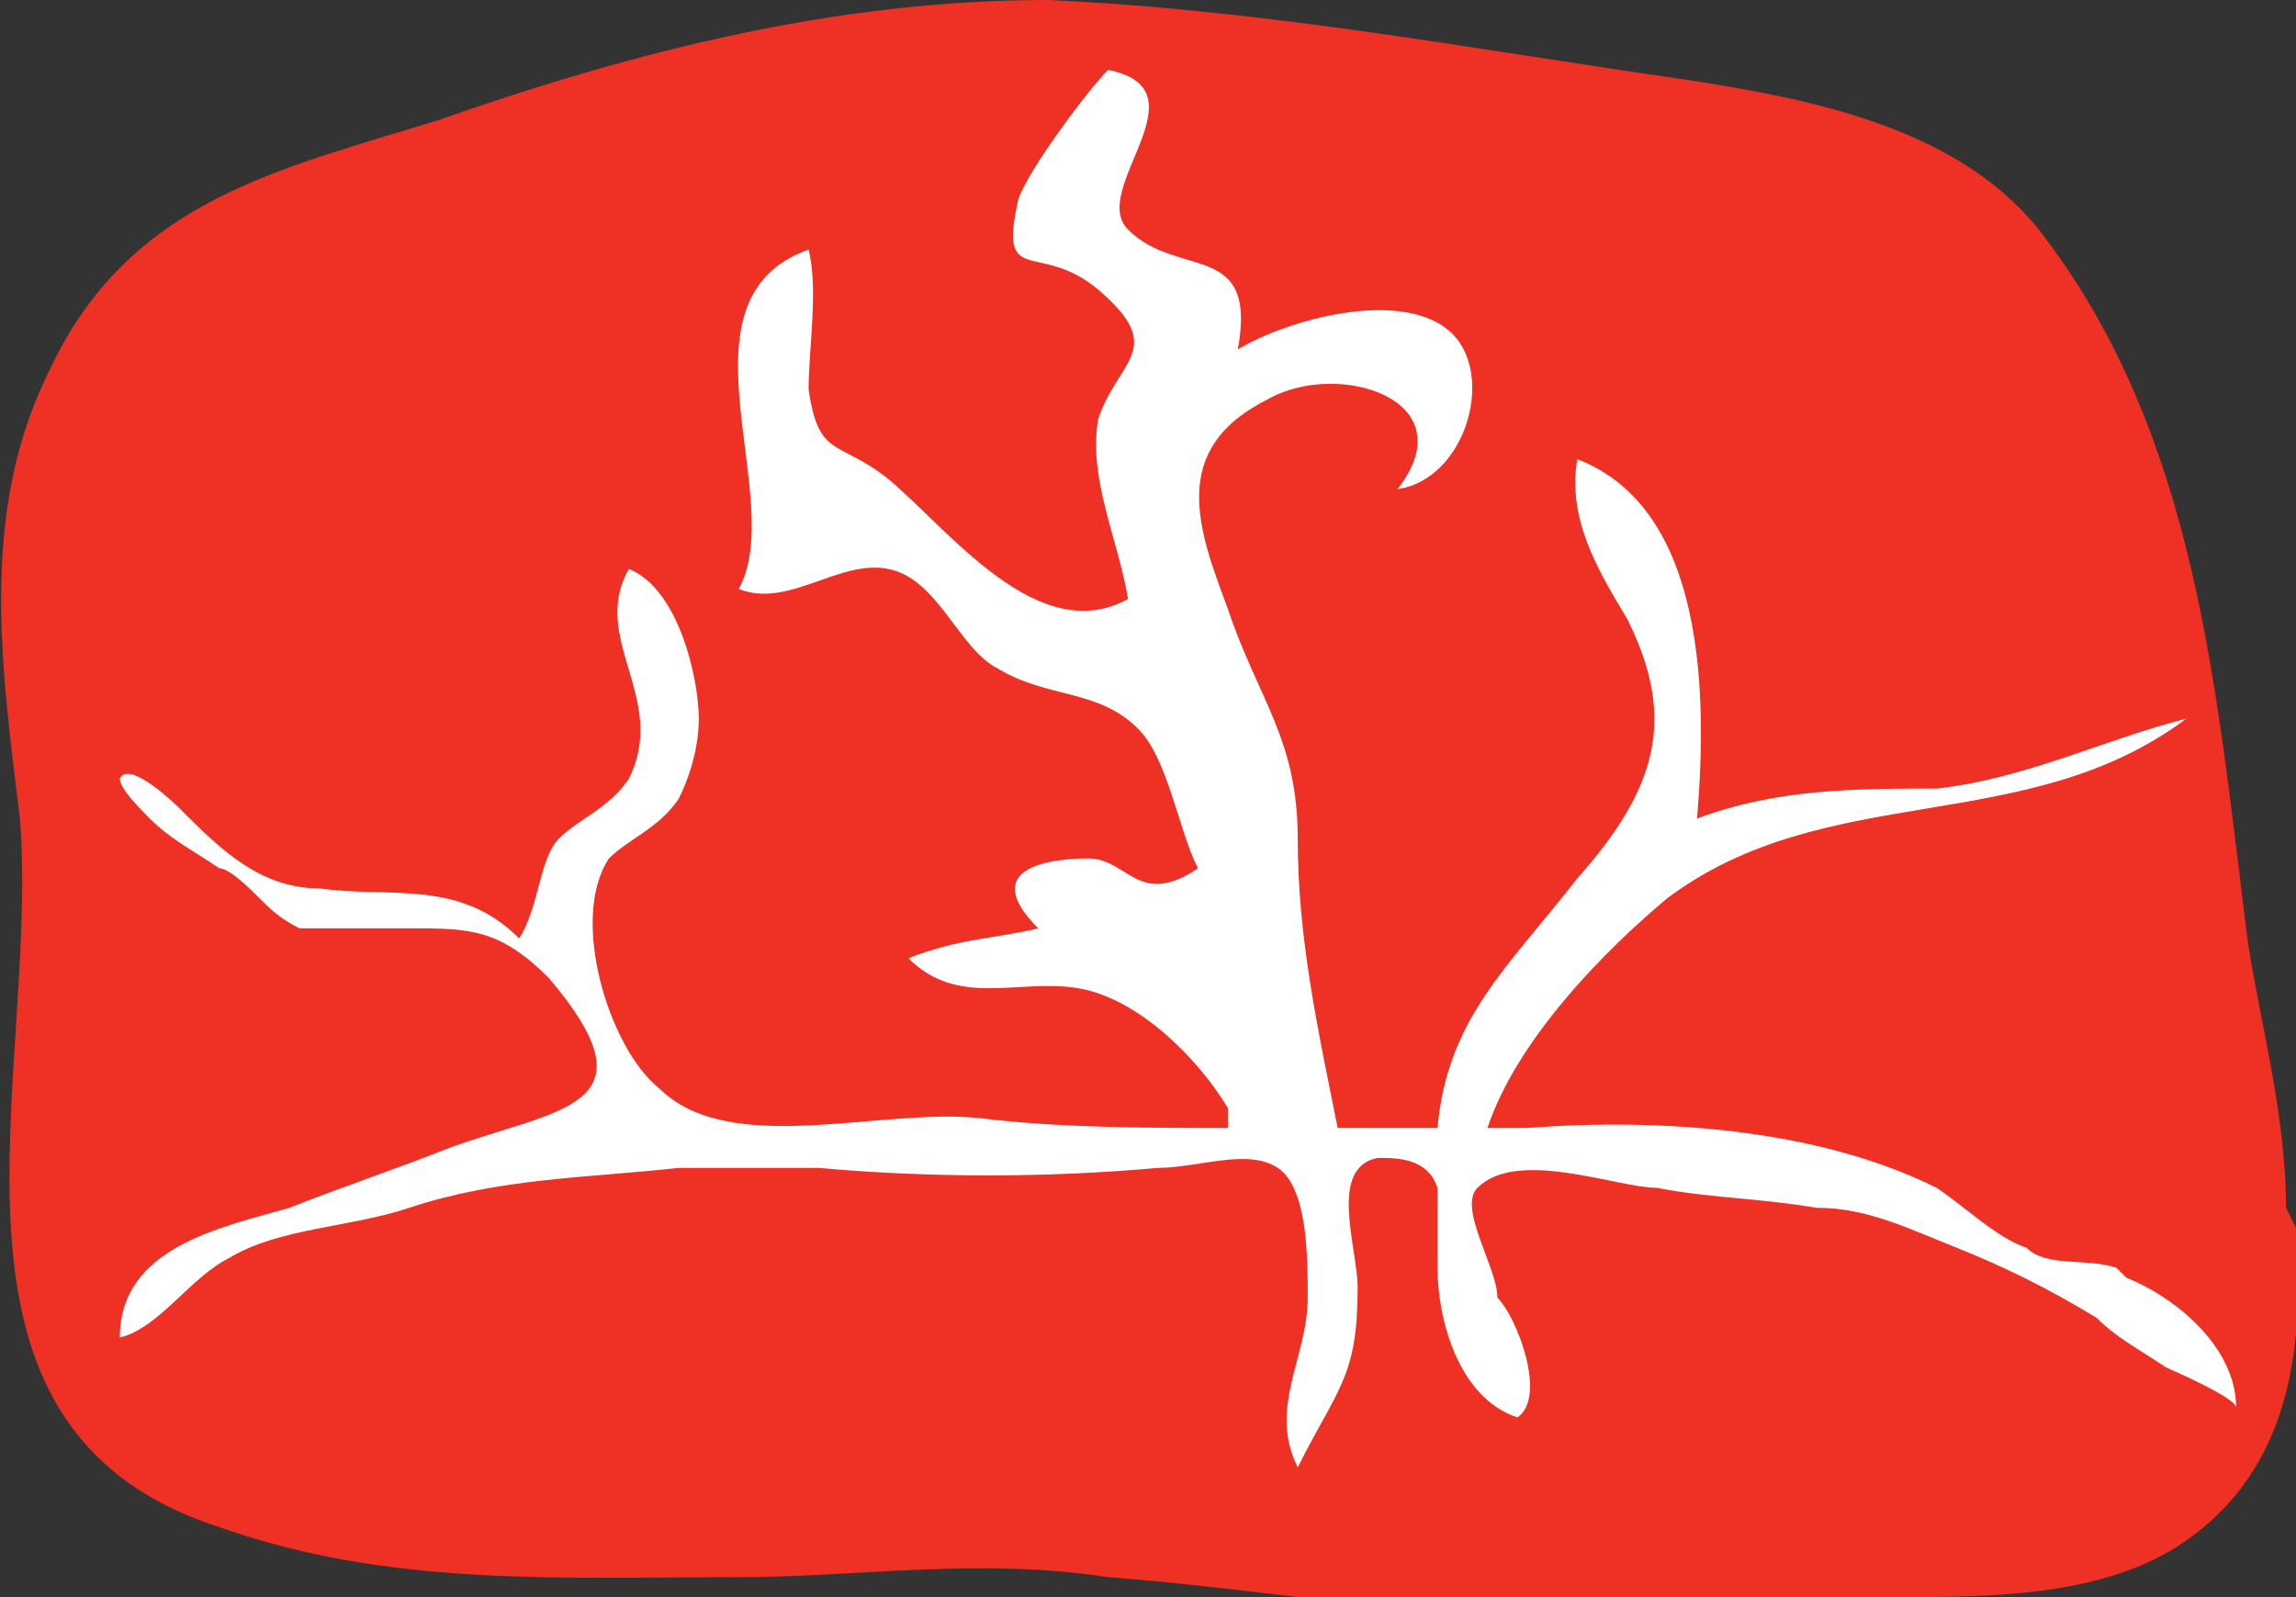 <svg viewBox="0 0 23 16" xmlns="http://www.w3.org/2000/svg" id="a"><rect x="0" y="0" width="23" height="16" fill="#333333" stroke="none"/><path fill="#ee3124" d="M22.9,12.1c0-1-.3-2-.4-2.8-.3-2.4-.5-4.9-2-6.9-.8-1.1-2.3-1.4-3.6-1.6C14.8.5,12.7.1,10.5,0c-2.1,0-4.1.5-6.1,1.2-1.6.5-3.1.8-3.9,2.5C-.2,5.1,0,6.6.2,8.2c.2,2.6-1.1,6.1,2,7.1,1.7.6,3.4.5,5.2.5,1.2,0,2.4-.2,3.7,0,1.3.1,2.5.3,3.8.4,1.4,0,2.7-.2,4.1-.2.9,0,2,0,2.8-.5,1.1-.7,1.3-1.9,1.2-3.2Z"></path><path fill="#fff" d="M21.2,12.7c-.3-.1-.7,0-.9-.2-.3-.1-.6-.4-.9-.6-1.2-.6-2.8-.7-4.1-.6-.1,0-.3,0-.4,0,.3-.9,1.2-1.8,1.8-2.3,1.6-1.2,3.6-.6,5.2-1.8-.8.2-1.6.6-2.5.7-.8,0-1.6,0-2.4.3.1-1.2.1-3.1-1.2-3.6-.1.6.2,1.1.5,1.6.5,1,.3,1.7-.5,2.6-.7.9-1.3,1.4-1.4,2.5-.3,0-.7,0-1,0-.2-1-.4-1.9-.4-2.9s-.4-1.4-.7-2.3c-.3-.8-.6-1.6.4-2.1.7-.4,2,0,1.3.9.7-.1,1-1.2.5-1.6-.5-.4-1.6-.1-2.1.2.2-1.1-.6-.7-1.1-1.2-.4-.4.8-1.4-.2-1.6-.2.2-.8,1-.9,1.3-.2.9.2.4.8.9.7.6.2.7,0,1.3-.1.6.2,1.2.3,1.8-.9.5-1.8-.7-2.4-1.2-.5-.4-.7-.2-.8-.9,0-.4.1-1,0-1.4-1.4.5-.2,2.5-.7,3.4.5.2,1-.3,1.5-.2.5.1.7.8,1.1,1,.5.3,1,.2,1.4.6.3.3.4,1,.6,1.4-.6.4-.7-.1-1.1-.1-.4,0-1.1.1-.5.7-.4.1-.8.1-1.3.3.5.5,1.1.2,1.7.3.6.1,1.2.7,1.5,1.2,0,0,0,.1,0,.2-.8,0-1.7,0-2.5-.1h0c-1-.1-2.5.4-3.2-.3-.5-.4-.9-1.7-.5-2.3.2-.2.5-.3.7-.6.1-.2.2-.5.2-.8,0-.4-.2-1.3-.7-1.5-.4.7.4,1.3,0,2.1-.2.3-.5.4-.7.6-.2.2-.2.7-.4,1-.6-.6-1.3-.4-2-.5-.6,0-1-.4-1.4-.8,0,0-.5-.5-.6-.3,0,.1.2.3.3.4.2.2.4.3.7.5.1,0,.3.2.4.3.1.1.2.2.4.3,0,0,.1,0,.2,0,0,0,.2,0,.3,0,.2,0,.4,0,.6,0,.6,0,.9,0,1.4.5,1.1,1.3.1,1.3-1,1.7-.5.2-1.1.4-1.6.6-.7.2-1.7.4-1.7,1.3.4-.1.7-.6,1.1-.8.5-.3,1.2-.3,1.8-.5.9-.3,1.8-.3,2.7-.4.5,0,.9,0,1.4,0,1.1.1,2.3.1,3.4,0,.4,0,.9-.2,1.2,0,.3.2.3.9.3,1.3,0,.6-.4,1.1-.1,1.7.4-.8.6-.9.6-1.8,0-.4-.3-1.2.2-1.3.2,0,.5,0,.6.3,0,.1,0,.2,0,.3,0,.2,0,.3,0,.5,0,.5.2,1.3.8,1.5.3-.2,0-1-.2-1.2,0-.3-.4-.9-.2-1.1.4-.4,1.4,0,1.8,0,.5.1,1,.1,1.6.2.5,0,.9.2,1.4.4.5.2.9.4,1.4.7.2.2.4.3.7.5,0,0,.7.3.7.4,0-.6-.6-1.1-1.1-1.3Z"></path></svg>